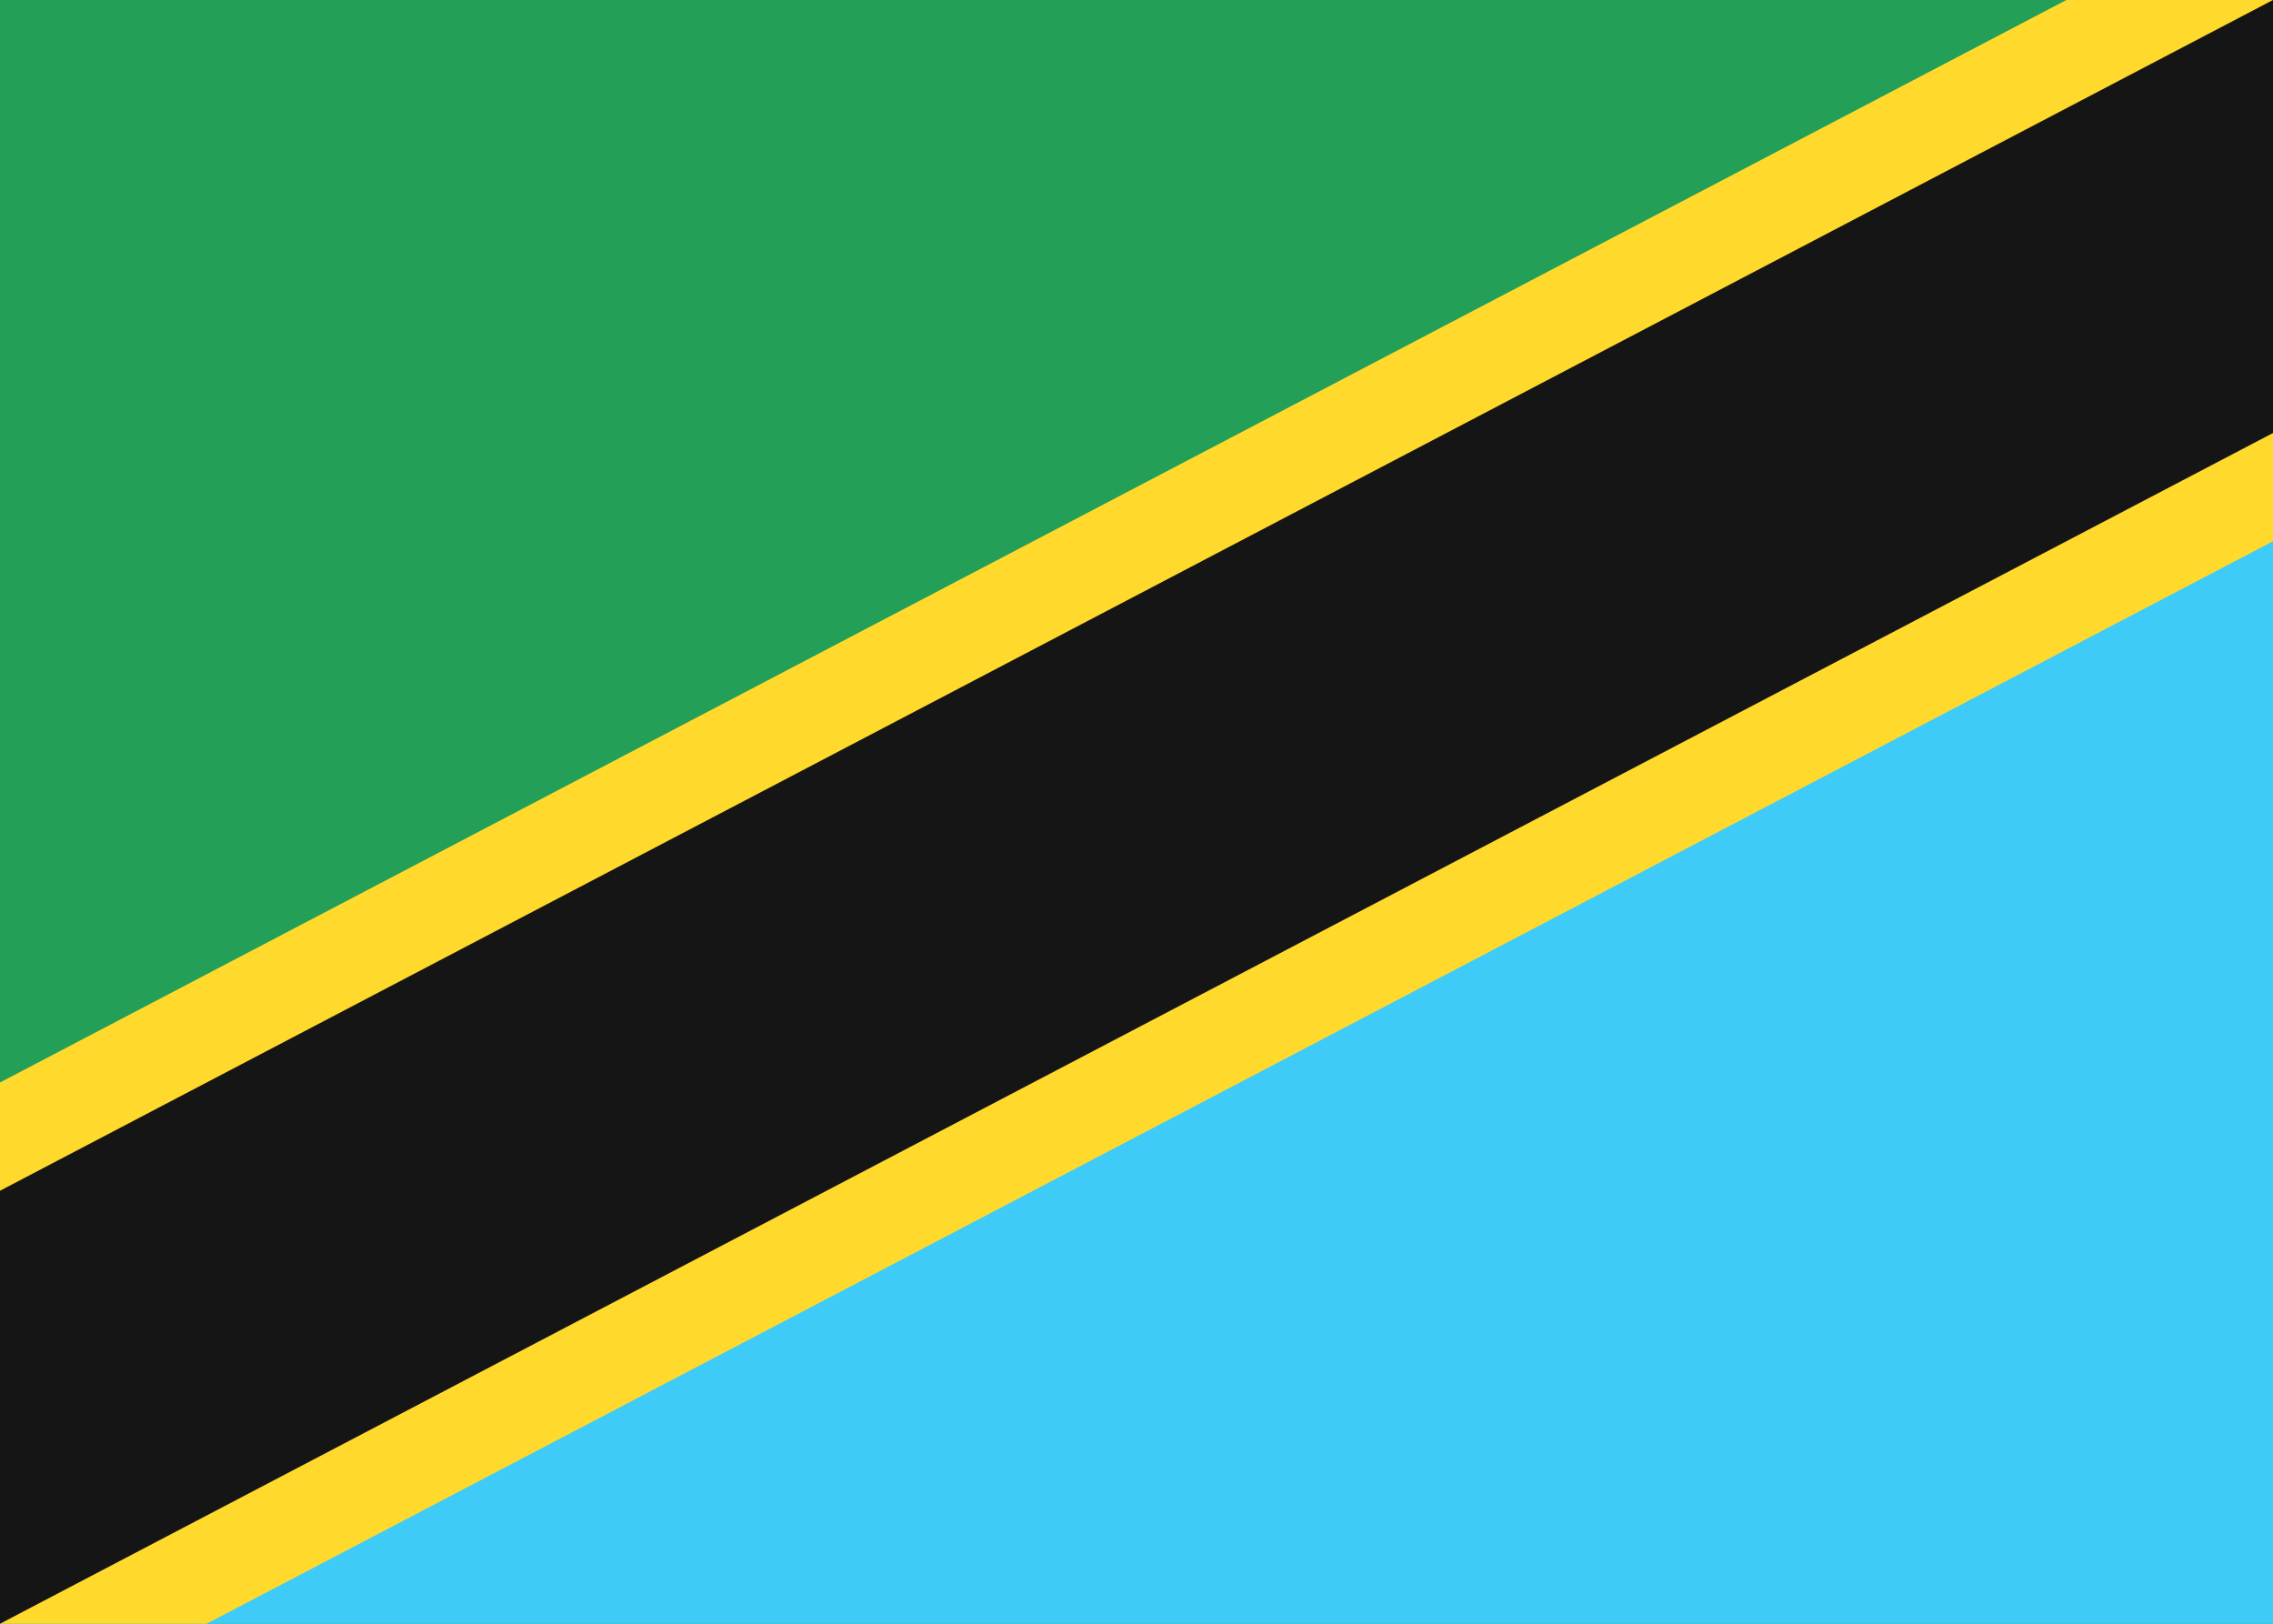<?xml version="1.0" encoding="UTF-8"?>
<svg xmlns="http://www.w3.org/2000/svg" width="21" height="15" viewBox="0 0 21 15" fill="none">
  <g clip-path="url(#clip0_1_2080)">
    <rect width="21" height="15" fill="#249F58"></rect>
    <path fill-rule="evenodd" clip-rule="evenodd" d="M0 15H21V2L0 13V15Z" fill="#3ECBF8"></path>
    <path fill-rule="evenodd" clip-rule="evenodd" d="M0 14L21 3V-1L0 10V14Z" fill="#FFDA2C"></path>
    <path fill-rule="evenodd" clip-rule="evenodd" d="M0 16L21 5V1L0 12V16Z" fill="#FFDA2C"></path>
    <path fill-rule="evenodd" clip-rule="evenodd" d="M0 15L21 4V0L0 11V15Z" fill="#151515"></path>
  </g>
  <defs>
    <clipPath id="clip0_1_2080">
      <rect width="21" height="15" fill="white"></rect>
    </clipPath>
  </defs>
</svg>
